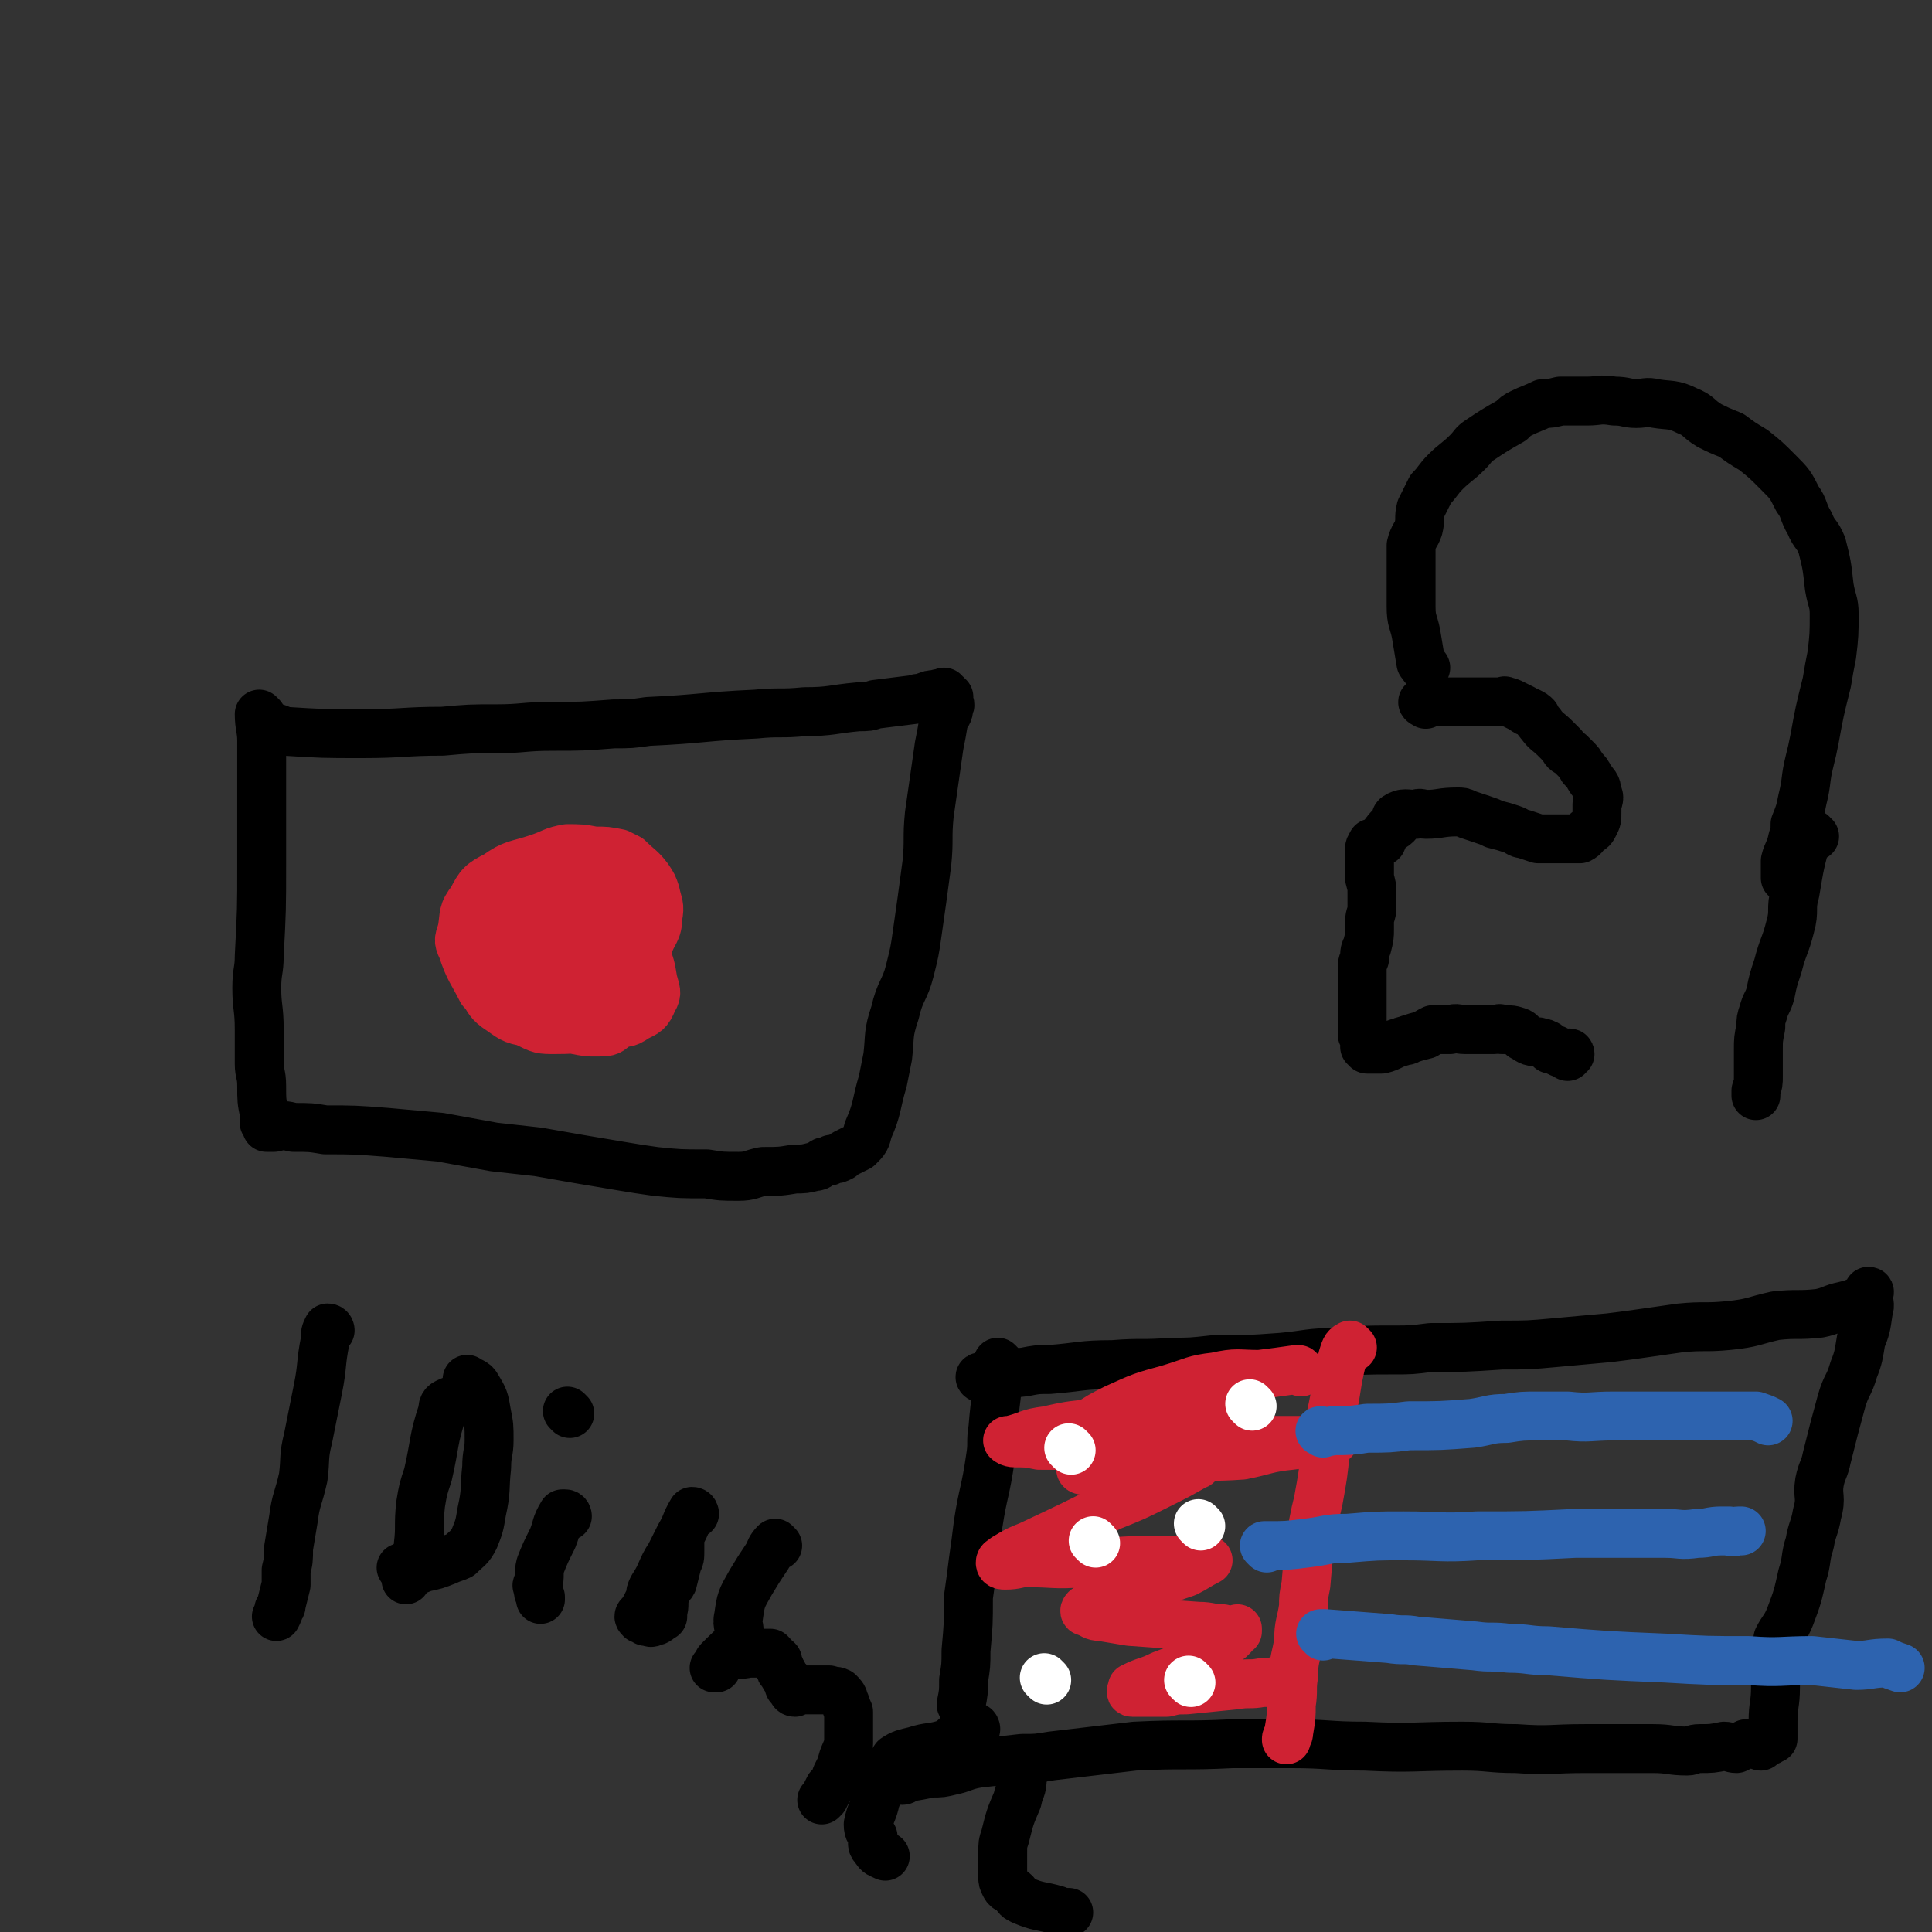 <svg viewBox='0 0 790 790' version='1.1' xmlns='http://www.w3.org/2000/svg' xmlns:xlink='http://www.w3.org/1999/xlink'><rect x="0" y="0" width="790" height="790" fill="#333333" stroke="none"/><g fill='none' stroke='#000000' stroke-width='20' stroke-linecap='round' stroke-linejoin='round'><path d='M107,293c0,0 -1,-1 -1,-1 0,5 1,6 1,11 0,4 0,4 0,7 0,12 0,12 0,24 0,9 0,9 0,19 0,19 0,19 -1,38 0,6 -1,6 -1,13 0,8 1,8 1,17 0,7 0,7 0,14 0,4 1,4 1,9 0,6 0,6 1,11 0,2 0,2 0,4 1,1 1,1 1,2 0,0 1,0 1,0 1,0 1,0 2,0 4,-1 4,-1 8,0 7,0 7,0 13,1 12,0 12,0 25,1 11,1 11,1 22,2 11,2 11,2 22,4 9,1 9,1 18,2 17,3 17,3 35,6 6,1 6,1 13,2 10,1 10,1 21,1 6,1 6,1 13,1 5,0 5,-1 10,-2 7,0 7,0 13,-1 4,0 4,0 8,-1 2,0 2,-1 4,-2 2,0 2,0 3,-1 2,0 2,0 4,-1 1,-1 1,-1 3,-2 2,-1 2,-1 4,-2 3,-3 3,-3 4,-7 4,-9 3,-10 6,-20 1,-5 1,-5 2,-10 1,-9 0,-9 3,-18 2,-9 4,-9 6,-17 2,-8 2,-8 3,-15 2,-14 2,-14 4,-29 1,-10 0,-10 1,-20 2,-14 2,-14 4,-28 1,-5 1,-5 2,-11 1,-2 2,-2 2,-5 1,-1 0,-1 0,-3 -1,0 0,0 0,-1 -1,0 -1,0 -1,-1 -1,0 -1,-1 -1,-1 0,0 0,1 -1,1 -1,0 -1,-1 -2,0 -3,0 -2,0 -5,1 -2,1 -2,0 -4,1 -8,1 -8,1 -16,2 -3,1 -3,1 -7,1 -11,1 -11,2 -22,2 -10,1 -10,0 -20,1 -22,1 -22,2 -44,3 -7,1 -7,1 -14,1 -13,1 -13,1 -25,1 -12,0 -12,1 -23,1 -11,0 -11,0 -22,1 -16,0 -16,1 -33,1 -16,0 -16,0 -32,-1 -2,-1 -2,-1 -5,-2 '/></g>
<g fill='none' stroke='#CF2233' stroke-width='20' stroke-linecap='round' stroke-linejoin='round'><path d='M246,352c0,0 0,-1 -1,-1 0,0 0,1 0,2 -3,6 -3,6 -6,13 -2,7 -2,7 -4,13 -3,12 -3,12 -6,24 -1,4 -1,4 -1,7 0,3 0,4 1,7 0,1 1,2 2,3 2,1 2,0 4,1 5,1 5,1 9,1 4,0 5,0 7,-2 4,-2 3,-3 5,-7 3,-5 3,-5 4,-10 3,-8 3,-8 5,-16 2,-6 4,-6 4,-12 1,-5 0,-5 -1,-10 -1,-3 -1,-3 -3,-6 -3,-4 -4,-4 -8,-8 -2,-1 -2,-1 -4,-2 -5,-1 -5,-1 -10,-1 -5,-1 -6,-1 -11,-1 -6,1 -6,2 -12,4 -9,3 -10,2 -17,7 -6,3 -7,4 -10,10 -4,5 -3,6 -4,12 -1,4 -2,4 0,8 3,9 4,9 8,17 3,3 2,4 6,7 6,4 6,5 13,6 5,2 6,1 11,0 10,-2 10,-3 19,-7 4,-1 4,-1 7,-4 4,-3 4,-4 6,-9 2,-5 1,-5 2,-11 0,-5 0,-5 0,-10 0,-6 1,-6 0,-12 -1,-3 -1,-4 -3,-6 -3,-3 -4,-3 -8,-4 -4,-1 -4,0 -8,1 -6,0 -6,-1 -12,1 -3,1 -3,1 -5,4 -2,4 -2,5 -3,10 0,4 0,5 1,9 0,9 0,9 1,18 0,2 -1,4 0,5 2,1 4,0 7,1 3,0 3,0 5,0 3,-1 3,-1 5,-2 3,-3 3,-3 5,-6 2,-4 2,-4 3,-8 1,-5 0,-5 0,-9 0,-4 1,-4 0,-8 -1,-3 -1,-5 -4,-6 -4,-2 -5,0 -9,0 -5,1 -5,1 -9,2 -3,1 -4,0 -6,3 -3,4 -4,5 -5,11 -1,6 0,6 0,13 0,6 -1,6 1,12 0,2 1,3 3,4 4,3 5,2 10,4 2,1 2,2 5,1 2,0 2,-1 4,-3 2,-3 2,-3 2,-7 2,-8 1,-8 2,-17 0,-3 1,-4 0,-7 -2,-3 -3,-3 -7,-5 -4,-2 -4,-2 -8,-2 -4,-1 -4,-1 -9,0 -6,0 -7,-1 -12,1 -3,1 -2,3 -3,7 -1,4 -2,5 -1,9 1,5 2,5 4,10 3,6 2,8 7,12 5,4 6,3 13,4 5,0 5,0 11,-1 4,-1 5,-1 8,-4 6,-6 6,-7 10,-15 1,-3 2,-3 2,-7 1,-6 2,-7 0,-13 -1,-4 -2,-5 -5,-6 -8,-4 -9,-4 -17,-6 -3,-1 -3,-1 -7,-1 -7,0 -7,-1 -13,1 -5,1 -6,2 -9,6 -3,4 -2,4 -3,9 -1,9 -3,9 -2,18 1,7 1,8 5,14 2,4 3,4 8,6 6,3 6,3 12,3 12,0 12,-1 24,-3 4,0 5,1 9,-2 4,-2 5,-2 7,-7 2,-3 1,-4 0,-8 -1,-6 -1,-6 -3,-11 0,-2 0,-3 -2,-3 -2,-2 -3,-1 -7,-1 -3,0 -4,-1 -7,1 -5,2 -4,3 -8,7 -2,1 -2,1 -3,3 '/></g>
<g fill='none' stroke='#000000' stroke-width='20' stroke-linecap='round' stroke-linejoin='round'><path d='M409,558c0,0 -1,-1 -1,-1 0,0 1,1 0,2 0,12 -1,12 -2,25 -1,6 0,6 -1,12 -2,14 -3,14 -5,27 -1,8 -1,8 -2,15 -1,8 -1,8 -2,15 0,11 0,11 -1,22 0,6 0,6 -1,12 0,5 0,5 -1,10 '/><path d='M402,564c0,0 -2,-1 -1,-1 8,-1 9,-1 18,-2 5,-1 5,-1 10,-1 13,-1 13,-2 26,-2 12,-1 12,0 24,-1 8,0 8,0 17,-1 14,0 14,0 28,-1 11,-1 11,-2 23,-2 11,-1 11,-1 23,-1 7,0 7,0 15,-1 14,0 14,0 29,-1 11,0 11,0 22,-1 11,-1 11,-1 22,-2 8,-1 8,-1 15,-2 7,-1 7,-1 14,-2 10,-1 10,0 20,-1 10,-1 10,-2 19,-4 9,-1 9,0 18,-1 5,-1 5,-2 10,-3 4,-1 4,-1 8,-3 1,-1 1,-1 2,-2 0,0 0,-1 0,-1 1,0 0,1 0,2 0,3 1,3 0,6 -1,7 -1,7 -3,12 -1,6 -1,7 -3,12 -2,7 -3,6 -5,13 -3,11 -3,11 -6,23 -1,5 -2,5 -3,10 -1,6 1,6 -1,13 -1,6 -2,6 -3,12 -2,6 -1,7 -3,13 -2,9 -2,9 -5,17 -2,5 -3,5 -5,9 -1,5 0,6 -1,11 0,4 0,4 0,9 0,7 -1,7 -1,14 0,3 0,3 0,5 0,1 0,1 0,1 0,0 0,1 0,1 0,0 -1,-1 -1,-1 0,1 0,1 0,1 0,1 -1,1 -2,1 0,0 0,0 0,0 -1,1 -1,1 -2,2 -1,0 -1,-1 -1,-1 -2,0 -2,0 -3,0 -1,0 -1,0 -2,0 -2,1 -2,1 -4,2 -2,0 -3,-1 -5,-1 -5,1 -5,1 -10,1 -3,0 -3,1 -5,1 -7,0 -7,-1 -14,-1 -7,0 -7,0 -14,0 -7,0 -7,0 -14,0 -14,0 -14,1 -28,0 -11,0 -11,-1 -22,-1 -20,0 -20,1 -40,0 -15,0 -15,-1 -30,-1 -12,0 -12,0 -24,0 -20,1 -20,0 -40,1 -17,2 -17,2 -34,4 -6,1 -6,1 -12,1 -9,1 -9,1 -18,2 -6,1 -6,2 -11,3 -4,1 -4,1 -8,1 -5,1 -5,1 -11,2 0,0 0,1 -1,1 0,0 0,0 0,-1 '/></g>
<g fill='none' stroke='#CF2233' stroke-width='20' stroke-linecap='round' stroke-linejoin='round'><path d='M553,551c0,0 -1,-1 -1,-1 -2,1 -2,2 -3,5 -3,12 -2,12 -5,25 -1,7 -1,7 -2,13 -1,10 -1,10 -3,21 -1,4 -1,4 -2,9 -2,13 -2,13 -3,25 -1,5 -1,5 -1,9 -1,7 -2,7 -2,14 -1,7 -2,7 -2,14 -1,6 0,6 -1,12 0,5 0,5 -1,11 0,2 -1,2 -1,3 0,1 0,0 0,0 '/><path d='M532,561c0,0 -1,-1 -1,-1 0,0 0,0 -1,0 -7,1 -7,1 -15,2 -9,0 -9,-1 -18,1 -9,1 -9,2 -19,5 -11,3 -11,3 -22,8 -6,3 -6,3 -12,7 -1,1 -1,1 -2,3 -1,0 -1,1 -1,2 1,0 1,1 2,1 6,1 6,1 12,1 11,0 11,0 22,-1 13,0 13,0 26,0 17,0 17,0 33,0 5,0 5,1 9,0 1,0 0,-1 0,-1 -1,0 -1,1 -3,1 -7,2 -7,1 -14,2 -10,1 -10,2 -20,4 -14,1 -14,0 -28,1 -7,1 -7,2 -13,3 -9,1 -9,2 -18,2 -4,0 -8,1 -7,-1 6,-4 11,-5 22,-10 4,-2 4,-2 9,-4 8,-5 8,-6 17,-10 3,-2 4,-1 7,-2 2,0 3,-1 3,-1 0,0 -1,0 -2,0 -6,2 -6,2 -12,3 -10,2 -10,2 -21,4 -9,1 -9,1 -18,2 -10,1 -10,1 -19,3 -8,1 -7,2 -15,4 0,0 -1,0 -1,0 0,0 1,1 3,1 5,0 5,0 10,1 11,0 11,0 22,1 11,1 11,1 23,2 5,1 5,0 11,1 3,0 3,0 6,1 1,0 1,1 2,2 1,0 1,1 0,1 -7,4 -7,4 -15,8 -10,5 -10,5 -20,9 -16,8 -16,8 -33,16 -5,2 -5,2 -10,5 -1,1 -2,1 -2,2 0,1 1,1 2,1 5,0 5,-1 9,-1 11,0 11,1 23,0 14,0 14,-1 28,-1 8,0 8,0 16,0 3,0 3,0 6,0 1,0 1,0 1,0 -4,2 -5,3 -9,5 -6,2 -6,2 -13,5 -7,2 -7,2 -13,4 -8,3 -8,3 -15,6 -1,1 0,1 0,1 3,1 3,2 6,2 6,1 6,1 12,2 14,1 14,1 28,2 5,0 5,1 10,1 3,1 3,1 6,1 0,0 0,-1 0,-1 -1,2 -1,2 -3,4 -6,4 -6,4 -12,8 -8,4 -8,4 -16,7 -6,3 -6,2 -12,5 0,1 -1,2 0,2 6,0 7,0 14,0 4,-1 4,-1 8,-1 10,-1 10,-1 20,-2 6,-1 6,0 11,-1 4,0 4,0 7,-1 '/></g>
<g fill='none' stroke='#2D63AF' stroke-width='20' stroke-linecap='round' stroke-linejoin='round'><path d='M541,586c0,0 -2,-1 -1,-1 1,0 2,1 5,0 7,0 7,0 14,-1 9,0 9,0 17,-1 13,0 13,0 26,-1 7,-1 7,-2 14,-2 6,-1 7,-1 13,-1 6,0 6,0 12,0 9,1 9,0 19,0 7,0 7,0 15,0 5,0 5,0 10,0 3,0 3,0 7,0 7,0 7,0 13,0 3,0 3,0 5,0 4,0 4,0 8,0 3,1 3,1 5,2 '/><path d='M518,633c0,0 -1,-1 -1,-1 0,0 1,0 1,0 8,0 8,0 16,-1 9,-1 8,-2 17,-2 12,-1 12,-1 23,-1 15,0 15,1 30,0 20,0 20,0 40,-1 7,0 7,0 15,0 11,0 11,0 22,0 6,0 6,1 13,0 5,0 5,-1 10,-1 1,0 1,0 3,0 2,1 2,0 4,0 0,0 0,0 1,0 '/><path d='M541,669c0,0 -1,-1 -1,-1 0,0 1,0 2,0 13,1 13,1 26,2 6,1 6,0 11,1 12,1 12,1 24,2 7,1 7,0 14,1 8,0 8,1 16,1 24,2 24,2 48,3 17,1 17,1 34,1 13,1 13,0 26,0 9,1 9,1 18,2 6,0 6,-1 13,-1 2,1 2,1 5,2 '/></g>
<g fill='none' stroke='#FFFFFF' stroke-width='20' stroke-linecap='round' stroke-linejoin='round'><path d='M448,631c0,0 -1,-1 -1,-1 '/><path d='M512,575c0,0 -1,-1 -1,-1 '/><path d='M487,688c0,0 -1,-1 -1,-1 '/><path d='M438,593c0,0 -1,-1 -1,-1 '/><path d='M428,687c0,0 -1,-1 -1,-1 '/><path d='M491,624c0,0 -1,-1 -1,-1 '/></g>
<g fill='none' stroke='#000000' stroke-width='20' stroke-linecap='round' stroke-linejoin='round'><path d='M583,273c0,0 -1,0 -1,-1 -1,-1 -1,-1 -1,-1 -1,-6 -1,-6 -2,-12 -1,-5 -2,-5 -2,-11 0,-8 0,-8 0,-16 0,-5 0,-5 0,-9 1,-4 2,-4 3,-7 1,-4 0,-4 1,-8 2,-4 2,-4 4,-8 3,-3 3,-4 6,-7 4,-4 5,-4 9,-8 3,-3 2,-3 5,-5 6,-4 6,-4 13,-8 2,-2 2,-2 4,-3 4,-2 5,-2 9,-4 3,0 3,0 7,-1 5,0 5,0 11,0 5,0 5,-1 11,0 5,0 5,1 9,1 4,0 4,-1 8,0 6,1 7,0 13,3 5,2 4,3 9,6 4,2 4,2 9,4 4,3 4,3 9,6 5,4 5,4 10,9 5,5 5,5 8,11 3,4 2,5 5,10 2,5 3,4 5,9 2,8 2,8 3,17 1,6 2,6 2,11 0,8 0,9 -1,17 -1,5 -1,5 -2,11 -3,12 -3,12 -5,23 -1,5 -1,5 -2,9 -2,8 -1,8 -3,16 -1,5 -1,5 -3,10 0,3 0,3 -1,6 -1,5 -2,5 -3,9 0,2 0,2 0,5 0,1 0,1 0,2 '/><path d='M583,288c0,0 -2,-1 -1,-1 2,0 3,0 6,0 5,0 5,0 10,0 4,0 4,0 7,0 2,0 2,0 5,0 2,0 2,0 4,0 1,0 1,-1 2,0 1,0 1,0 3,1 2,1 2,1 4,2 1,1 1,1 2,1 2,1 2,1 3,2 1,2 1,2 2,3 2,3 3,3 6,6 1,1 1,1 3,3 1,2 1,2 3,3 1,1 1,1 2,2 2,2 2,2 3,4 2,2 2,2 3,4 2,3 3,3 3,6 1,2 1,2 0,5 0,1 0,2 0,3 0,3 0,3 -1,5 -1,2 -1,2 -3,3 -1,1 -1,2 -3,3 -1,0 -1,0 -3,0 -4,0 -4,0 -8,0 -3,0 -3,0 -6,0 -3,-1 -3,-1 -6,-2 -2,0 -2,-1 -5,-2 -3,-1 -3,-1 -7,-2 -2,-1 -2,-1 -5,-2 -3,-1 -3,-1 -6,-2 -2,-1 -2,-1 -4,-1 -7,0 -7,1 -13,1 -2,0 -2,-1 -4,0 -4,0 -5,-1 -8,1 -1,1 1,2 0,3 -2,2 -3,1 -4,3 -2,2 -1,2 -2,4 -2,1 -2,1 -4,1 0,1 0,-1 0,0 0,0 -1,1 -1,2 0,2 0,2 0,5 0,1 0,1 0,2 0,1 0,1 0,1 0,2 0,2 0,4 1,4 1,3 1,7 0,1 0,1 0,3 0,1 0,1 0,2 0,3 -1,3 -1,6 0,1 0,1 0,3 0,3 0,3 -1,7 -1,2 -1,2 -1,5 -1,2 -1,2 -1,5 0,2 0,2 0,4 0,5 0,5 0,9 0,3 0,3 0,6 0,2 0,2 0,5 0,1 0,1 0,2 1,2 1,2 1,3 0,1 1,1 1,1 0,1 -1,1 -1,1 1,0 1,1 1,1 2,0 2,0 3,0 1,0 1,0 3,0 4,-1 4,-2 8,-3 2,-1 2,0 3,-1 3,-1 3,-1 7,-2 1,-1 1,-1 3,-2 3,0 3,0 7,0 3,-1 3,0 6,0 4,0 4,0 8,0 2,0 2,0 4,0 2,0 2,-1 3,0 4,0 4,0 7,1 2,1 1,2 2,2 3,2 3,2 6,2 1,1 2,0 3,1 1,0 1,1 2,2 2,0 2,0 3,1 2,1 2,1 3,1 1,0 2,-1 2,0 0,0 -1,0 -1,1 '/><path d='M742,342c-1,0 -1,-1 -1,-1 -1,0 -2,0 -2,1 -3,11 -3,11 -5,23 -2,7 0,7 -2,14 -2,8 -3,8 -5,16 -2,6 -2,6 -3,11 -1,4 -2,4 -3,8 -1,3 -1,3 -1,6 -1,5 -1,5 -1,9 0,3 0,3 0,6 0,2 0,2 0,3 0,1 0,1 0,2 0,3 0,3 -1,6 0,1 0,1 0,2 '/><path d='M135,544c0,0 0,-1 -1,-1 -1,2 -1,2 -1,5 -2,10 -1,10 -3,20 -2,10 -2,10 -4,20 -2,8 -1,8 -2,16 -2,9 -3,9 -4,17 -1,6 -1,6 -2,12 0,5 0,5 -1,9 0,3 0,3 0,6 -1,4 -1,4 -2,8 0,1 0,1 -1,2 0,1 0,1 -1,3 '/><path d='M185,574c0,0 0,-1 -1,-1 -2,1 -3,1 -3,4 -4,12 -3,13 -6,26 -2,6 -2,6 -3,12 -1,9 0,9 -1,17 0,3 -1,3 -2,6 0,2 0,2 0,4 -1,2 -2,2 -3,4 '/><path d='M192,565c0,0 -1,-1 -1,-1 1,1 3,1 4,3 3,5 3,5 4,11 1,5 1,5 1,11 0,5 -1,5 -1,11 -1,9 0,9 -2,18 -1,6 -1,6 -3,11 -2,4 -3,4 -6,7 -2,1 -3,1 -5,2 -5,2 -5,2 -10,3 -2,1 -2,1 -3,1 -3,0 -3,0 -5,-1 0,0 0,0 -1,0 '/><path d='M232,620c0,0 0,-1 -1,-1 0,0 -1,0 -1,0 -3,5 -2,5 -4,10 -3,6 -3,6 -5,11 -1,4 0,4 -1,8 0,0 -1,0 0,1 0,2 0,2 1,4 0,1 0,1 0,1 '/><path d='M233,578c0,0 -1,-1 -1,-1 '/><path d='M284,619c0,0 0,-1 -1,-1 0,0 0,0 0,0 -3,5 -2,5 -5,10 -2,4 -2,4 -4,8 -4,6 -3,7 -7,13 -1,2 -1,2 -1,4 -1,2 -1,2 -2,4 -1,2 -1,2 -2,3 0,0 0,0 0,0 -1,1 -1,1 0,2 1,0 1,0 2,1 2,0 2,1 3,0 2,0 2,-1 4,-2 0,-1 0,-1 0,-2 1,-3 0,-3 1,-7 0,-1 0,-1 1,-2 0,-2 1,-1 2,-3 1,-4 1,-4 2,-8 1,-2 1,-2 1,-5 0,-2 0,-2 0,-4 0,0 0,0 0,-1 '/><path d='M318,632c0,0 -1,-1 -1,-1 -2,2 -2,3 -3,5 -4,6 -4,6 -7,11 -4,7 -4,7 -5,14 -1,4 1,4 0,8 -1,4 -2,4 -6,8 -1,1 -1,1 -2,2 -1,1 0,1 -1,3 0,0 -1,0 -1,0 1,-1 1,-1 2,-2 0,0 0,0 1,-1 1,-1 1,-2 3,-2 4,-1 4,0 8,-1 2,0 2,0 4,0 2,0 2,0 5,0 1,1 1,1 1,2 1,0 1,0 2,1 0,2 0,2 1,3 0,1 0,1 1,2 1,2 1,2 2,3 1,1 0,2 1,3 0,0 0,0 1,1 0,0 0,1 1,1 0,0 0,-1 1,-1 2,0 2,0 5,0 1,0 1,0 2,0 3,0 3,0 6,0 0,0 0,0 0,0 2,1 2,0 4,1 1,1 2,2 2,3 1,2 1,3 2,5 0,2 0,2 0,5 0,4 0,4 0,8 -1,4 -2,4 -3,9 -1,2 -1,2 -2,4 -1,3 -1,3 -3,5 -1,2 -1,2 -2,4 -1,1 -1,1 -1,1 '/><path d='M399,707c0,0 0,-1 -1,-1 -3,1 -3,2 -7,4 -2,2 -2,2 -4,3 -6,2 -7,1 -13,3 -4,1 -5,1 -8,3 -2,3 -2,3 -4,7 -2,5 -2,5 -4,10 -1,5 -2,5 -3,10 0,3 1,3 2,5 0,3 -1,3 1,5 1,2 2,2 4,3 '/><path d='M419,723c0,0 -1,-2 -1,-1 0,2 1,3 0,5 0,5 -1,4 -2,9 -3,7 -3,7 -5,15 -1,3 -1,3 -1,7 0,4 0,4 0,9 0,2 0,2 1,4 1,2 2,1 4,3 1,2 1,2 3,3 7,3 7,2 14,4 2,1 2,1 5,1 '/></g>
</svg>